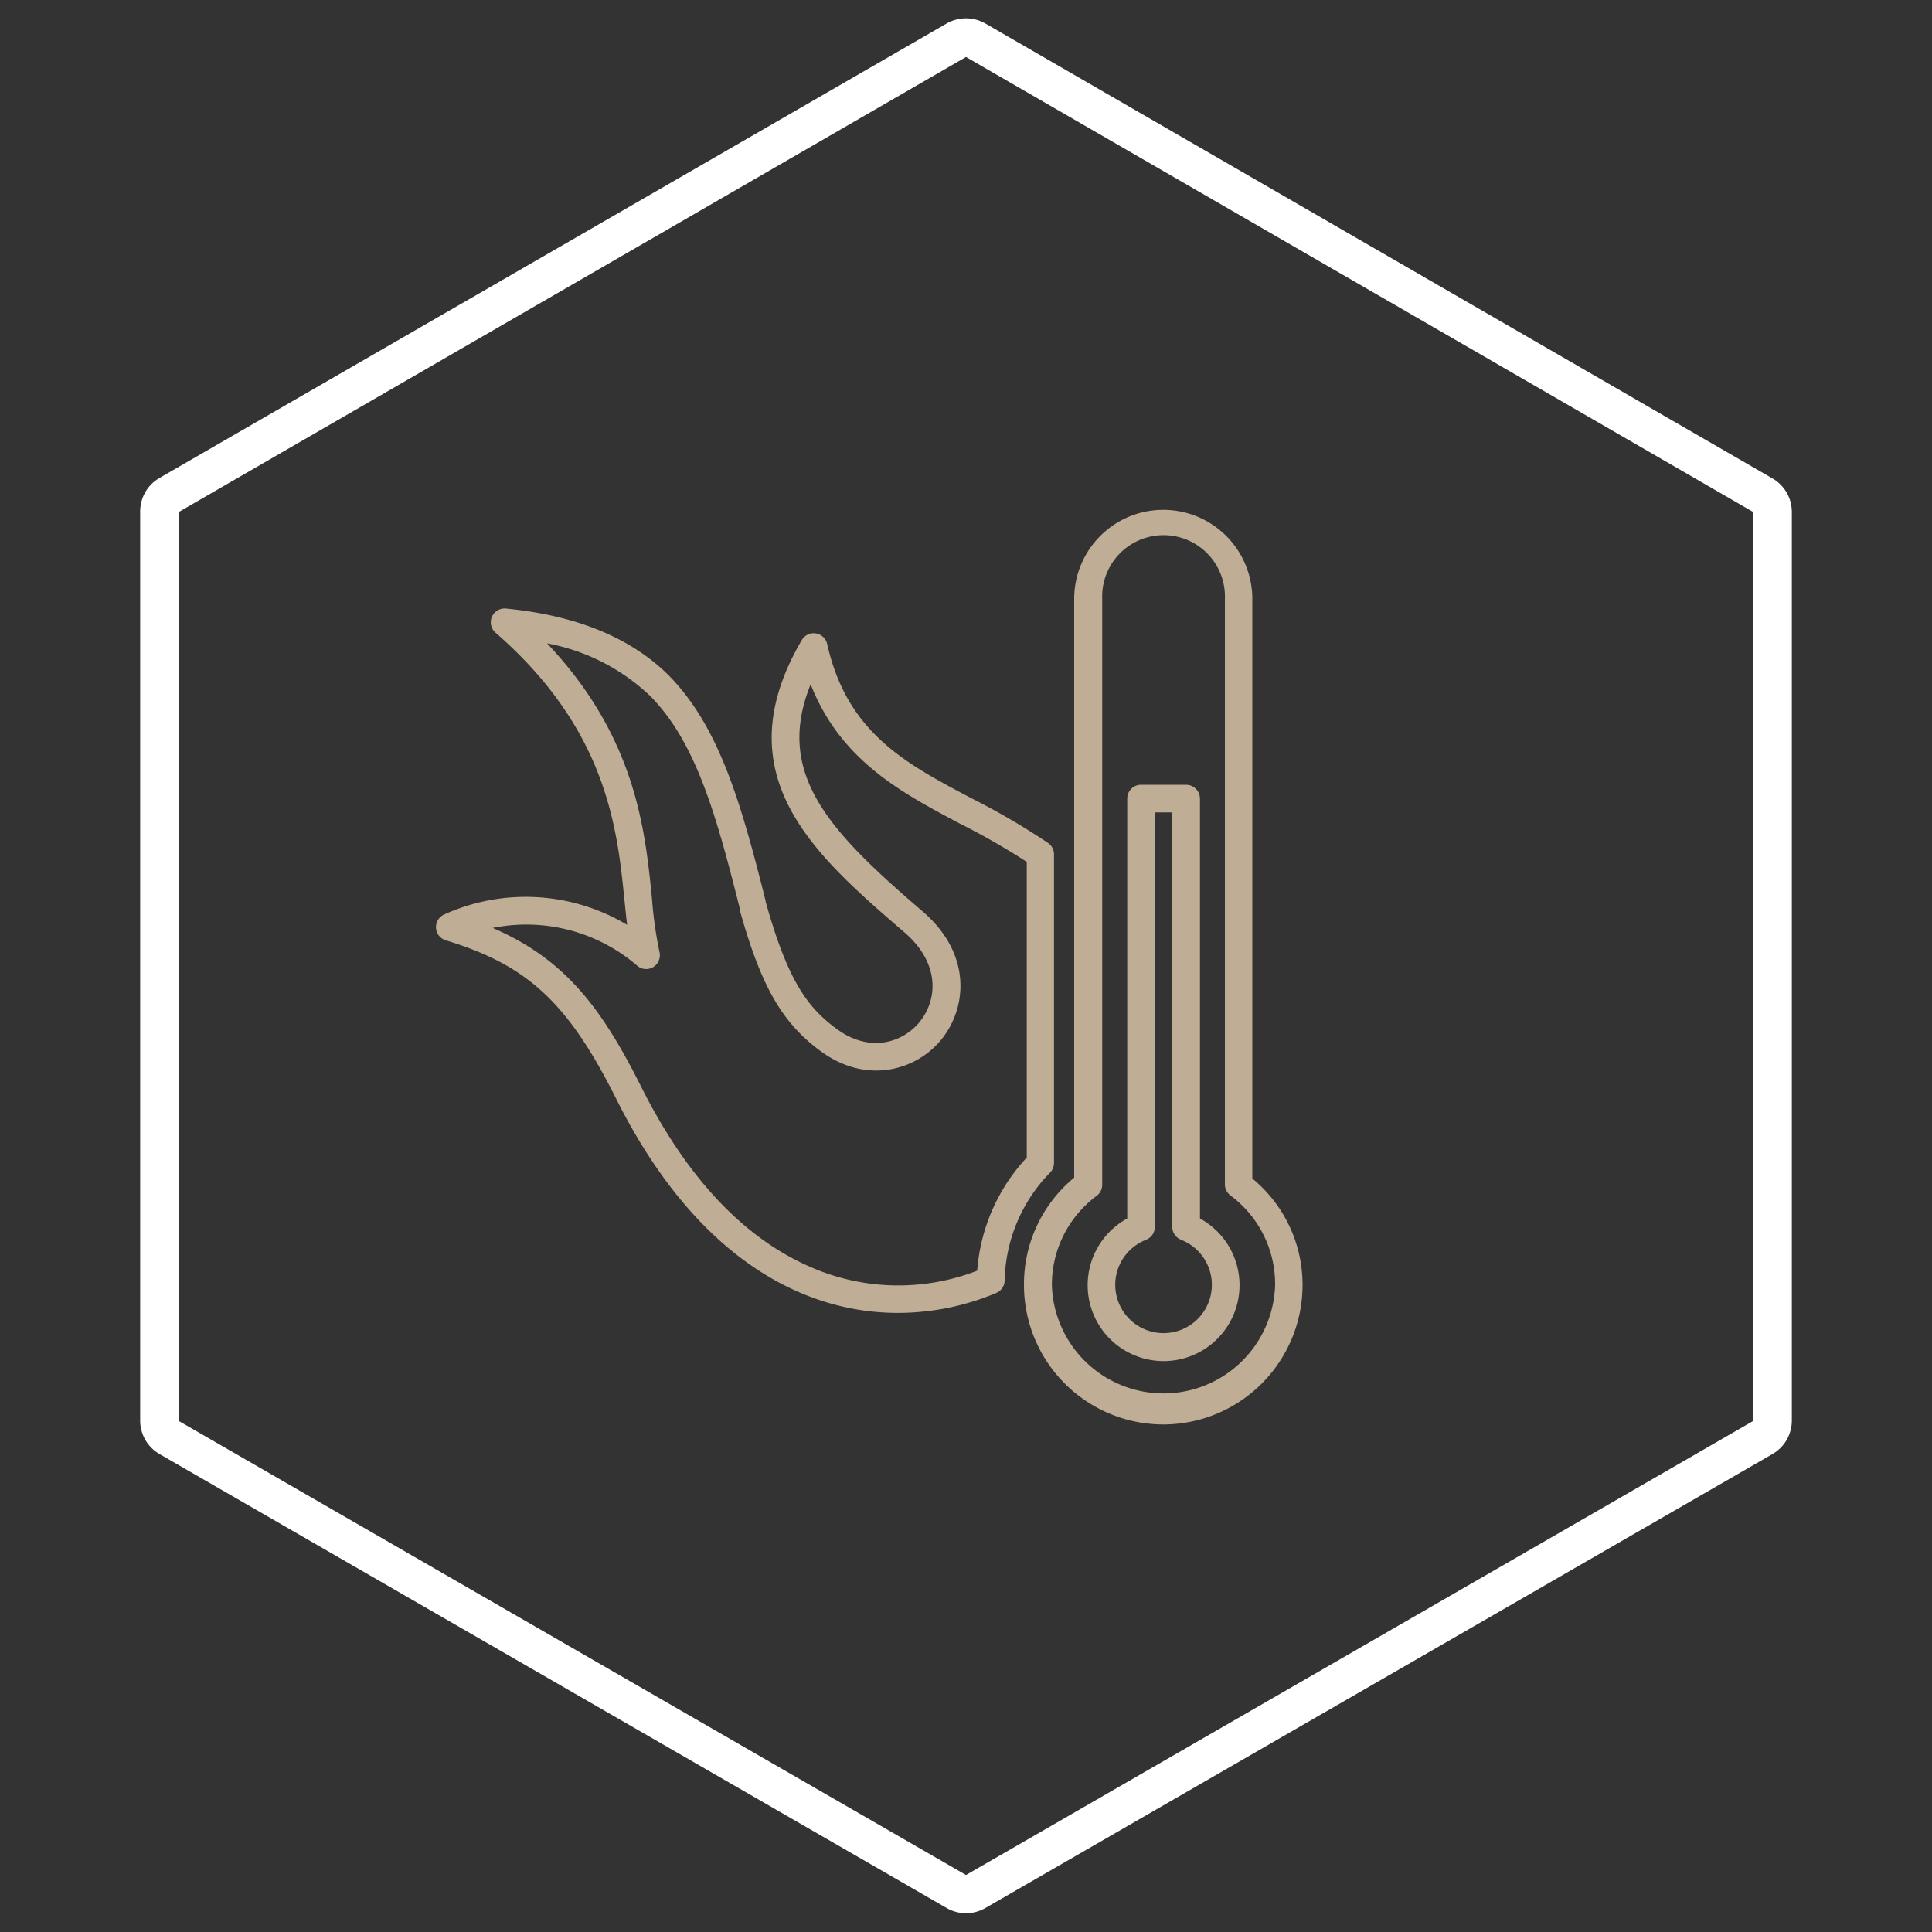 <?xml version="1.0" encoding="UTF-8"?> <svg xmlns="http://www.w3.org/2000/svg" id="Calque_1" data-name="Calque 1" viewBox="0 0 200 200"><rect x="0" y="0" width="200" height="200" fill="#333333" stroke="none"/><defs><style>.cls-1{fill:#fff;}.cls-2{fill:#c0ad95;}</style></defs><path class="cls-1" d="M100,5.9,181.49,53v94.1L100,194.1l-81.49-47V53L100,5.9m0-4a4.07,4.07,0,0,0-2,.53L16.51,49.48a4,4,0,0,0-2,3.47v94.1a4,4,0,0,0,2,3.47l81.49,47a4,4,0,0,0,4,0l81.49-47a4,4,0,0,0,2-3.47V53a4,4,0,0,0-2-3.47L102,2.43a4.07,4.07,0,0,0-2-.53Z"></path><path class="cls-2" d="M92.94,135.91c-9.91,0-20.94-5.79-29.11-22.08-5-10-9.18-13.91-17.69-16.49A1.43,1.43,0,0,1,46,94.66a20.46,20.46,0,0,1,18.92,1.08c-.1-.81-.18-1.64-.27-2.5-.75-7.44-1.78-17.64-13.3-27.7A1.43,1.43,0,0,1,52.42,63c7.36.72,13,3.08,16.89,7C74.45,75.3,76.68,83,79.25,93.23a.14.14,0,0,1,0,.07c2.29,8.23,4.35,11,7.36,13.21,3.47,2.56,6.91,1.39,8.63-.77,1.84-2.32,2.06-6.06-1.61-9.22C84.38,88.55,74.79,80.3,83,66.26a1.42,1.42,0,0,1,1.45-.69,1.44,1.44,0,0,1,1.18,1.1c2.06,9.17,8.06,12.34,15,16a73.66,73.66,0,0,1,7.87,4.6,1.43,1.43,0,0,1,.61,1.17V120.4a1.42,1.42,0,0,1-.42,1A16.48,16.48,0,0,0,104,132.57a1.42,1.42,0,0,1-.88,1.28A26.26,26.26,0,0,1,92.94,135.91ZM51,96.06c7.58,3.27,11.33,8.38,15.4,16.49,4.7,9.36,10.59,15.62,17.53,18.62a22.58,22.58,0,0,0,17.23.37,19.27,19.27,0,0,1,5.13-11.71V89.22a75.41,75.41,0,0,0-7-4C93.22,82,87,78.68,83.92,70.84c-3.77,9.3,2,15.28,11.6,23.52,5.08,4.37,4.59,9.88,2,13.16s-7.8,4.81-12.57,1.29c-4-2.93-6.18-6.76-8.36-14.57a1,1,0,0,1,0-.16c-2.48-9.89-4.59-17.26-9.25-22a21,21,0,0,0-10.71-5.48C65.81,76.3,66.77,85.82,67.49,93a42.1,42.1,0,0,0,.78,5.55,1.44,1.44,0,0,1-.63,1.55A1.41,1.41,0,0,1,66,100,17.6,17.6,0,0,0,51,96.06Z"></path><path class="cls-2" d="M120.45,147.46A14.44,14.44,0,0,1,106,133a14.28,14.28,0,0,1,5.2-11.09V62a9.22,9.22,0,1,1,18.44,0v60a14.25,14.25,0,0,1,5.2,11.09A14.44,14.44,0,0,1,120.45,147.46Zm0-92.06A6.35,6.35,0,0,0,114.1,62v60.65a1.43,1.43,0,0,1-.58,1.15,11.45,11.45,0,0,0-4.63,9.25A11.56,11.56,0,0,0,132,133a11.43,11.43,0,0,0-4.63-9.25,1.43,1.43,0,0,1-.57-1.15V62A6.35,6.35,0,0,0,120.45,55.4Zm0,85.5a7.86,7.86,0,0,1-3.76-14.76V82.67a1.43,1.43,0,0,1,1.43-1.43h4.66a1.44,1.44,0,0,1,1.44,1.43v43.47a7.86,7.86,0,0,1-3.77,14.76Zm-.9-56.8V127a1.42,1.42,0,0,1-.87,1.32l-.18.08a5,5,0,1,0,3.9,0l-.18-.08a1.44,1.44,0,0,1-.87-1.32V84.1Z"></path></svg> 